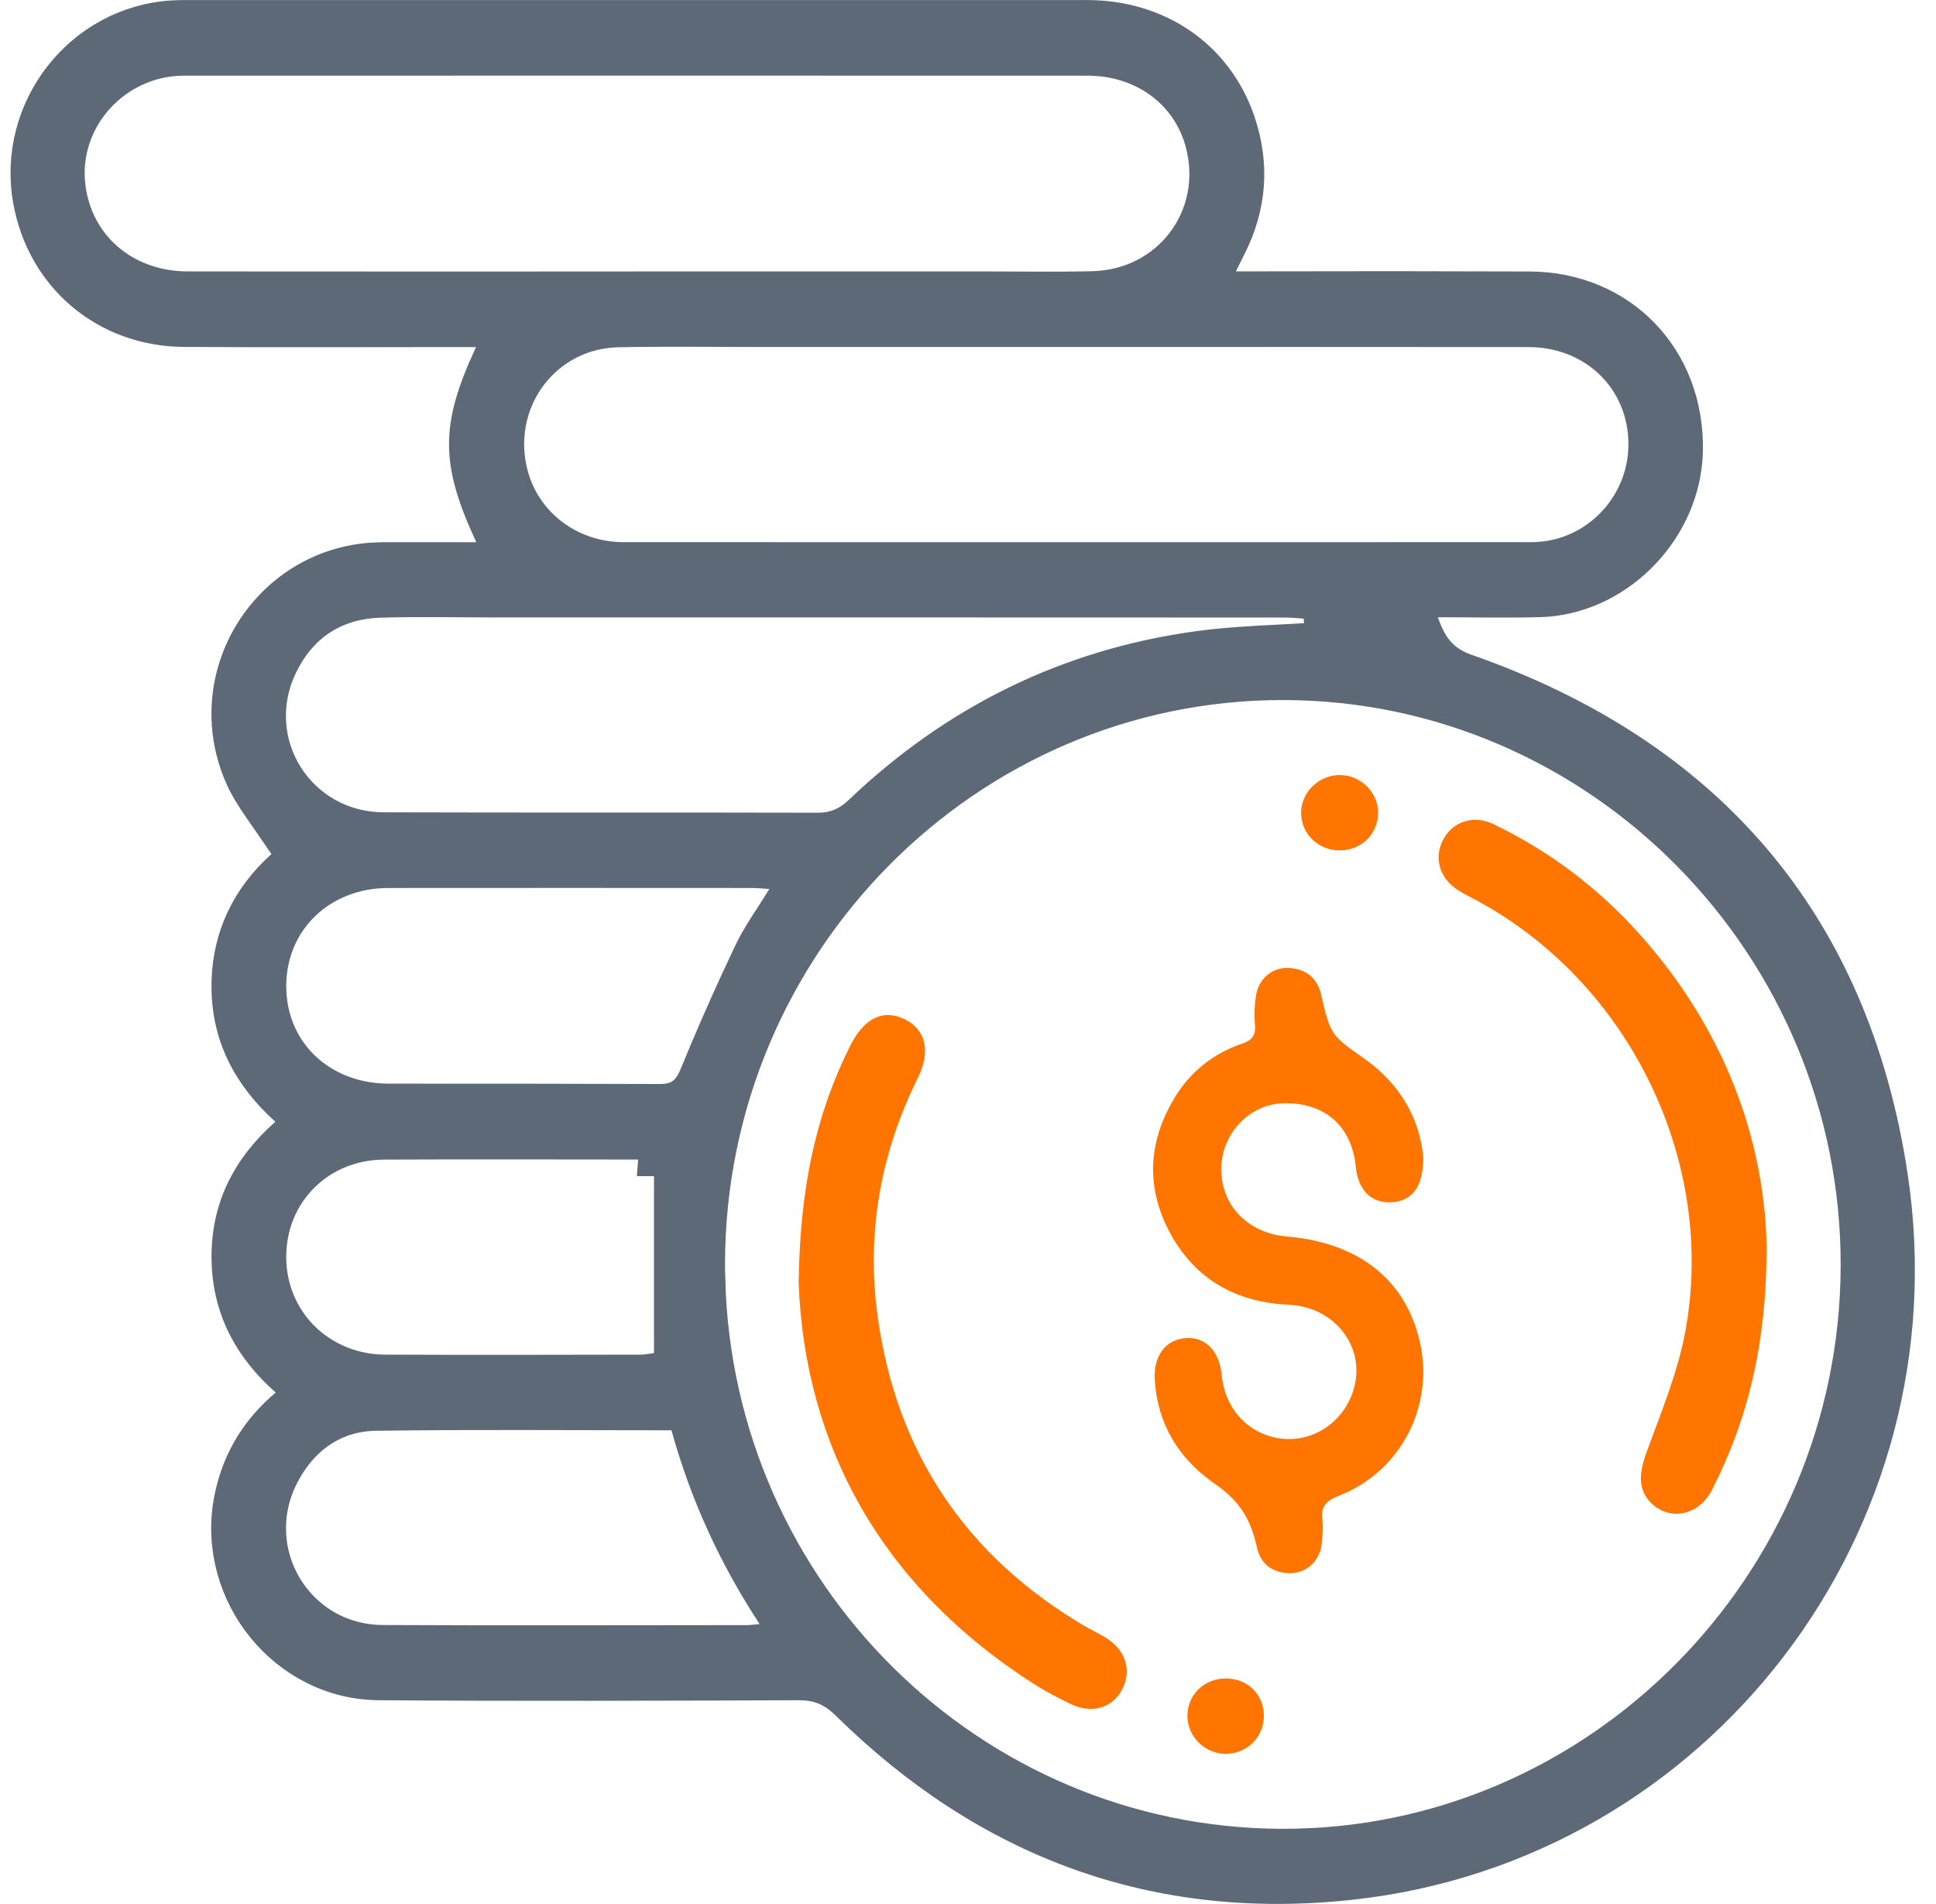 <svg width="61" height="60" viewBox="0 0 61 60" fill="none" xmlns="http://www.w3.org/2000/svg">
<g clip-path="url(#clip0_11549_14782)">
<g clip-path="url(#clip1_11549_14782)">
<path d="M5.939 0.501C15.372 0.501 24.807 0.499 34.239 0.501C36.528 0.501 38.358 1.789 39.051 3.829C39.514 5.199 39.409 6.521 38.751 7.812C38.686 7.94 38.601 8.118 38.496 8.325L38.132 9.051H39.582C41.02 9.051 42.457 9.047 43.893 9.046L48.198 9.055C51.1 9.07 53.223 11.284 53.155 14.222C53.097 16.637 51.107 18.74 48.754 18.935L48.525 18.947C47.473 18.977 46.432 18.951 45.303 18.951H44.588L44.833 19.623C44.94 19.918 45.07 20.222 45.281 20.484C45.475 20.725 45.721 20.91 46.039 21.044L46.18 21.098C53.776 23.751 58.4 29.042 59.611 37.059C61.272 48.052 53.498 58.154 42.606 59.364C36.449 60.047 31.134 58.092 26.684 53.707C26.48 53.507 26.262 53.343 26.004 53.232C25.809 53.149 25.607 53.104 25.395 53.087L25.178 53.078C20.762 53.095 16.35 53.11 11.938 53.078C8.964 53.057 6.709 50.235 7.229 47.315L7.288 47.031C7.55 45.935 8.11 45.024 9.009 44.264L9.45 43.892L9.018 43.508C7.89 42.509 7.254 41.333 7.173 39.916L7.164 39.63C7.158 38.078 7.784 36.805 9.007 35.723L9.427 35.351L9.01 34.977C7.816 33.902 7.158 32.626 7.164 31.064C7.17 29.506 7.818 28.24 8.89 27.283L9.866 26.41H8.815C8.597 26.088 8.369 25.77 8.177 25.49C7.927 25.127 7.715 24.788 7.564 24.435V24.434C6.224 21.292 8.397 17.835 11.706 17.6L12.029 17.587H15.791L15.461 16.876C14.899 15.667 14.649 14.818 14.648 14.002C14.648 13.186 14.896 12.343 15.452 11.148L15.782 10.437H14.406C11.53 10.437 8.662 10.451 5.791 10.432C3.316 10.414 1.34 8.733 0.909 6.318C0.392 3.419 2.534 0.685 5.438 0.513H5.438C5.6 0.503 5.766 0.501 5.939 0.501ZM40.42 21.56C30.469 21.558 22.355 29.769 22.344 39.826V40.326H22.352C22.607 50.156 30.585 58.097 40.384 58.13C50.314 58.163 58.472 49.936 58.496 39.89C58.52 29.821 50.386 21.562 40.42 21.56ZM12.098 36.042C10.057 36.052 8.506 37.622 8.519 39.629C8.531 41.565 10.012 43.081 11.947 43.183L12.137 43.188C14.815 43.199 17.494 43.193 20.172 43.188L20.171 43.188C20.287 43.188 20.395 43.175 20.477 43.163C20.579 43.148 20.613 43.141 20.662 43.136L21.106 43.086V36.563H20.606L20.644 36.067H20.643C20.642 36.067 20.641 36.066 20.64 36.066C20.637 36.066 20.634 36.066 20.63 36.065C20.622 36.065 20.611 36.064 20.599 36.062C20.574 36.06 20.541 36.056 20.505 36.053C20.433 36.046 20.338 36.04 20.239 36.04C17.529 36.04 14.812 36.029 12.098 36.042ZM12.223 27.483C10.121 27.488 8.519 29.021 8.519 31.074C8.519 33.07 10.021 34.548 12.037 34.643L12.233 34.648C13.665 34.652 15.092 34.651 16.518 34.65L20.797 34.66C21.059 34.662 21.324 34.611 21.547 34.423C21.746 34.254 21.849 34.023 21.921 33.847C22.319 32.875 22.739 31.91 23.177 30.956L23.621 30.005C23.895 29.431 24.255 28.949 24.667 28.274L25.101 27.564L24.27 27.515C24.086 27.504 23.885 27.483 23.716 27.483C19.887 27.483 16.053 27.477 12.223 27.483ZM15.495 18.956C14.34 18.956 13.148 18.93 11.971 18.965C10.651 19.005 9.617 19.629 8.99 20.762L8.87 20.995C7.727 23.393 9.43 26.09 12.093 26.098C16.637 26.113 21.223 26.098 25.765 26.111H25.766C26.316 26.111 26.717 25.922 27.089 25.568V25.567C30.102 22.698 33.648 20.95 37.743 20.387C39.016 20.213 40.277 20.199 41.62 20.105L41.586 19.611H42.086V19.07L42.052 19.072L41.622 19.041C41.283 19.016 40.846 18.96 40.443 18.96C32.127 18.956 23.811 18.956 15.495 18.956ZM23.903 10.435C22.443 10.435 20.957 10.413 19.48 10.443C17.213 10.49 15.647 12.556 16.09 14.737L16.14 14.949C16.547 16.506 17.979 17.582 19.64 17.585C29.16 17.589 38.683 17.587 48.203 17.585C48.27 17.585 48.358 17.584 48.446 17.579C50.324 17.479 51.804 15.897 51.809 14.009C51.814 11.977 50.235 10.439 48.161 10.437C43.41 10.43 38.657 10.435 33.907 10.435H23.903ZM5.513 1.895C3.483 2.057 1.953 3.865 2.192 5.87V5.871C2.419 7.753 3.953 9.05 5.908 9.053C10.625 9.059 15.341 9.055 20.057 9.055H20.266L20.268 9.053H31.015C32.135 9.053 33.289 9.074 34.431 9.046C36.833 8.986 38.464 6.801 37.843 4.496C37.417 2.912 35.99 1.885 34.273 1.885C24.807 1.88 15.339 1.885 5.873 1.885C5.77 1.885 5.643 1.884 5.513 1.895ZM24.436 51.028L24.352 50.903C23.115 49.02 22.223 47.047 21.638 44.938L21.536 44.572H21.156C18.025 44.572 14.932 44.544 11.844 44.587C10.608 44.604 9.653 45.249 9.052 46.261L8.936 46.468C7.68 48.861 9.355 51.696 12.066 51.708C15.881 51.727 19.694 51.714 23.505 51.712C23.645 51.712 23.821 51.69 23.973 51.679L24.436 51.644V51.028Z" fill="#5D6977" stroke="#5D6977"/>
<path d="M44.842 36.44C44.856 37.404 44.487 37.857 43.836 37.886C43.198 37.914 42.787 37.503 42.716 36.752C42.589 35.477 41.724 34.726 40.421 34.768C39.372 34.797 38.494 35.718 38.48 36.809C38.465 37.971 39.301 38.849 40.52 38.963C42.787 39.147 44.275 40.309 44.728 42.25C45.21 44.29 44.147 46.373 42.178 47.138C41.781 47.294 41.611 47.464 41.668 47.889C41.696 48.158 41.668 48.428 41.639 48.697C41.554 49.235 41.129 49.59 40.605 49.575C40.066 49.547 39.712 49.278 39.599 48.739C39.386 47.804 39.018 47.266 38.253 46.742C37.119 45.948 36.468 44.857 36.383 43.468C36.34 42.703 36.751 42.193 37.389 42.165C37.998 42.136 38.423 42.59 38.494 43.327C38.593 44.432 39.386 45.24 40.421 45.339C41.441 45.438 42.376 44.758 42.66 43.752C43.028 42.434 42.05 41.187 40.619 41.116C38.961 41.045 37.658 40.323 36.864 38.849C36.099 37.418 36.17 35.987 37.006 34.598C37.502 33.777 38.224 33.196 39.145 32.884C39.443 32.785 39.571 32.629 39.542 32.303C39.514 31.991 39.528 31.68 39.571 31.382C39.656 30.843 40.081 30.475 40.605 30.503C41.143 30.532 41.498 30.801 41.625 31.34C41.923 32.615 41.923 32.615 43.014 33.38C44.147 34.188 44.742 35.293 44.842 36.469V36.44Z" fill="#FF7500"/>
<path d="M25.164 40.421C25.205 37.427 25.705 35.121 26.788 32.955C27.225 32.083 27.826 31.783 28.514 32.123C29.171 32.449 29.333 33.134 28.919 33.968C27.743 36.343 27.291 38.852 27.653 41.481C28.25 45.811 30.464 49.059 34.196 51.253C34.411 51.378 34.639 51.481 34.85 51.613C35.466 51.998 35.664 52.634 35.364 53.225C35.063 53.811 34.42 54.018 33.766 53.71C33.35 53.514 32.937 53.298 32.551 53.05C27.766 49.981 25.356 45.55 25.164 40.423V40.421Z" fill="#FF7500"/>
<path d="M55.665 39.334C55.654 42.342 55.081 44.722 53.937 46.959C53.54 47.733 52.662 47.933 52.072 47.409C51.637 47.023 51.616 46.504 51.855 45.836C52.311 44.562 52.854 43.293 53.099 41.972C54.099 36.592 51.326 30.957 46.514 28.368C46.326 28.267 46.134 28.172 45.953 28.06C45.35 27.683 45.163 27.023 45.482 26.439C45.787 25.883 46.433 25.674 47.047 25.967C48.798 26.806 50.329 27.957 51.631 29.405C54.284 32.355 55.605 35.84 55.665 39.334Z" fill="#FF7500"/>
<path d="M42.215 26.797C41.525 26.799 40.986 26.267 40.996 25.594C41.007 24.958 41.557 24.426 42.205 24.424C42.88 24.422 43.434 24.976 43.422 25.637C43.407 26.294 42.889 26.794 42.215 26.797Z" fill="#FF7500"/>
<path d="M38.62 52.892C39.304 52.892 39.816 53.387 39.822 54.058C39.829 54.719 39.311 55.252 38.65 55.267C37.972 55.282 37.408 54.73 37.414 54.06C37.42 53.398 37.945 52.892 38.623 52.892H38.62Z" fill="#FF7500"/>
</g>
</g>
<defs>
<clipPath id="clip0_11549_14782">
<rect width="60" height="60" fill="white" transform="translate(0.332)"/>
</clipPath>
<clipPath id="clip1_11549_14782">
<rect width="60" height="60" fill="white" transform="translate(0.332)"/>
</clipPath>
</defs>
</svg>
